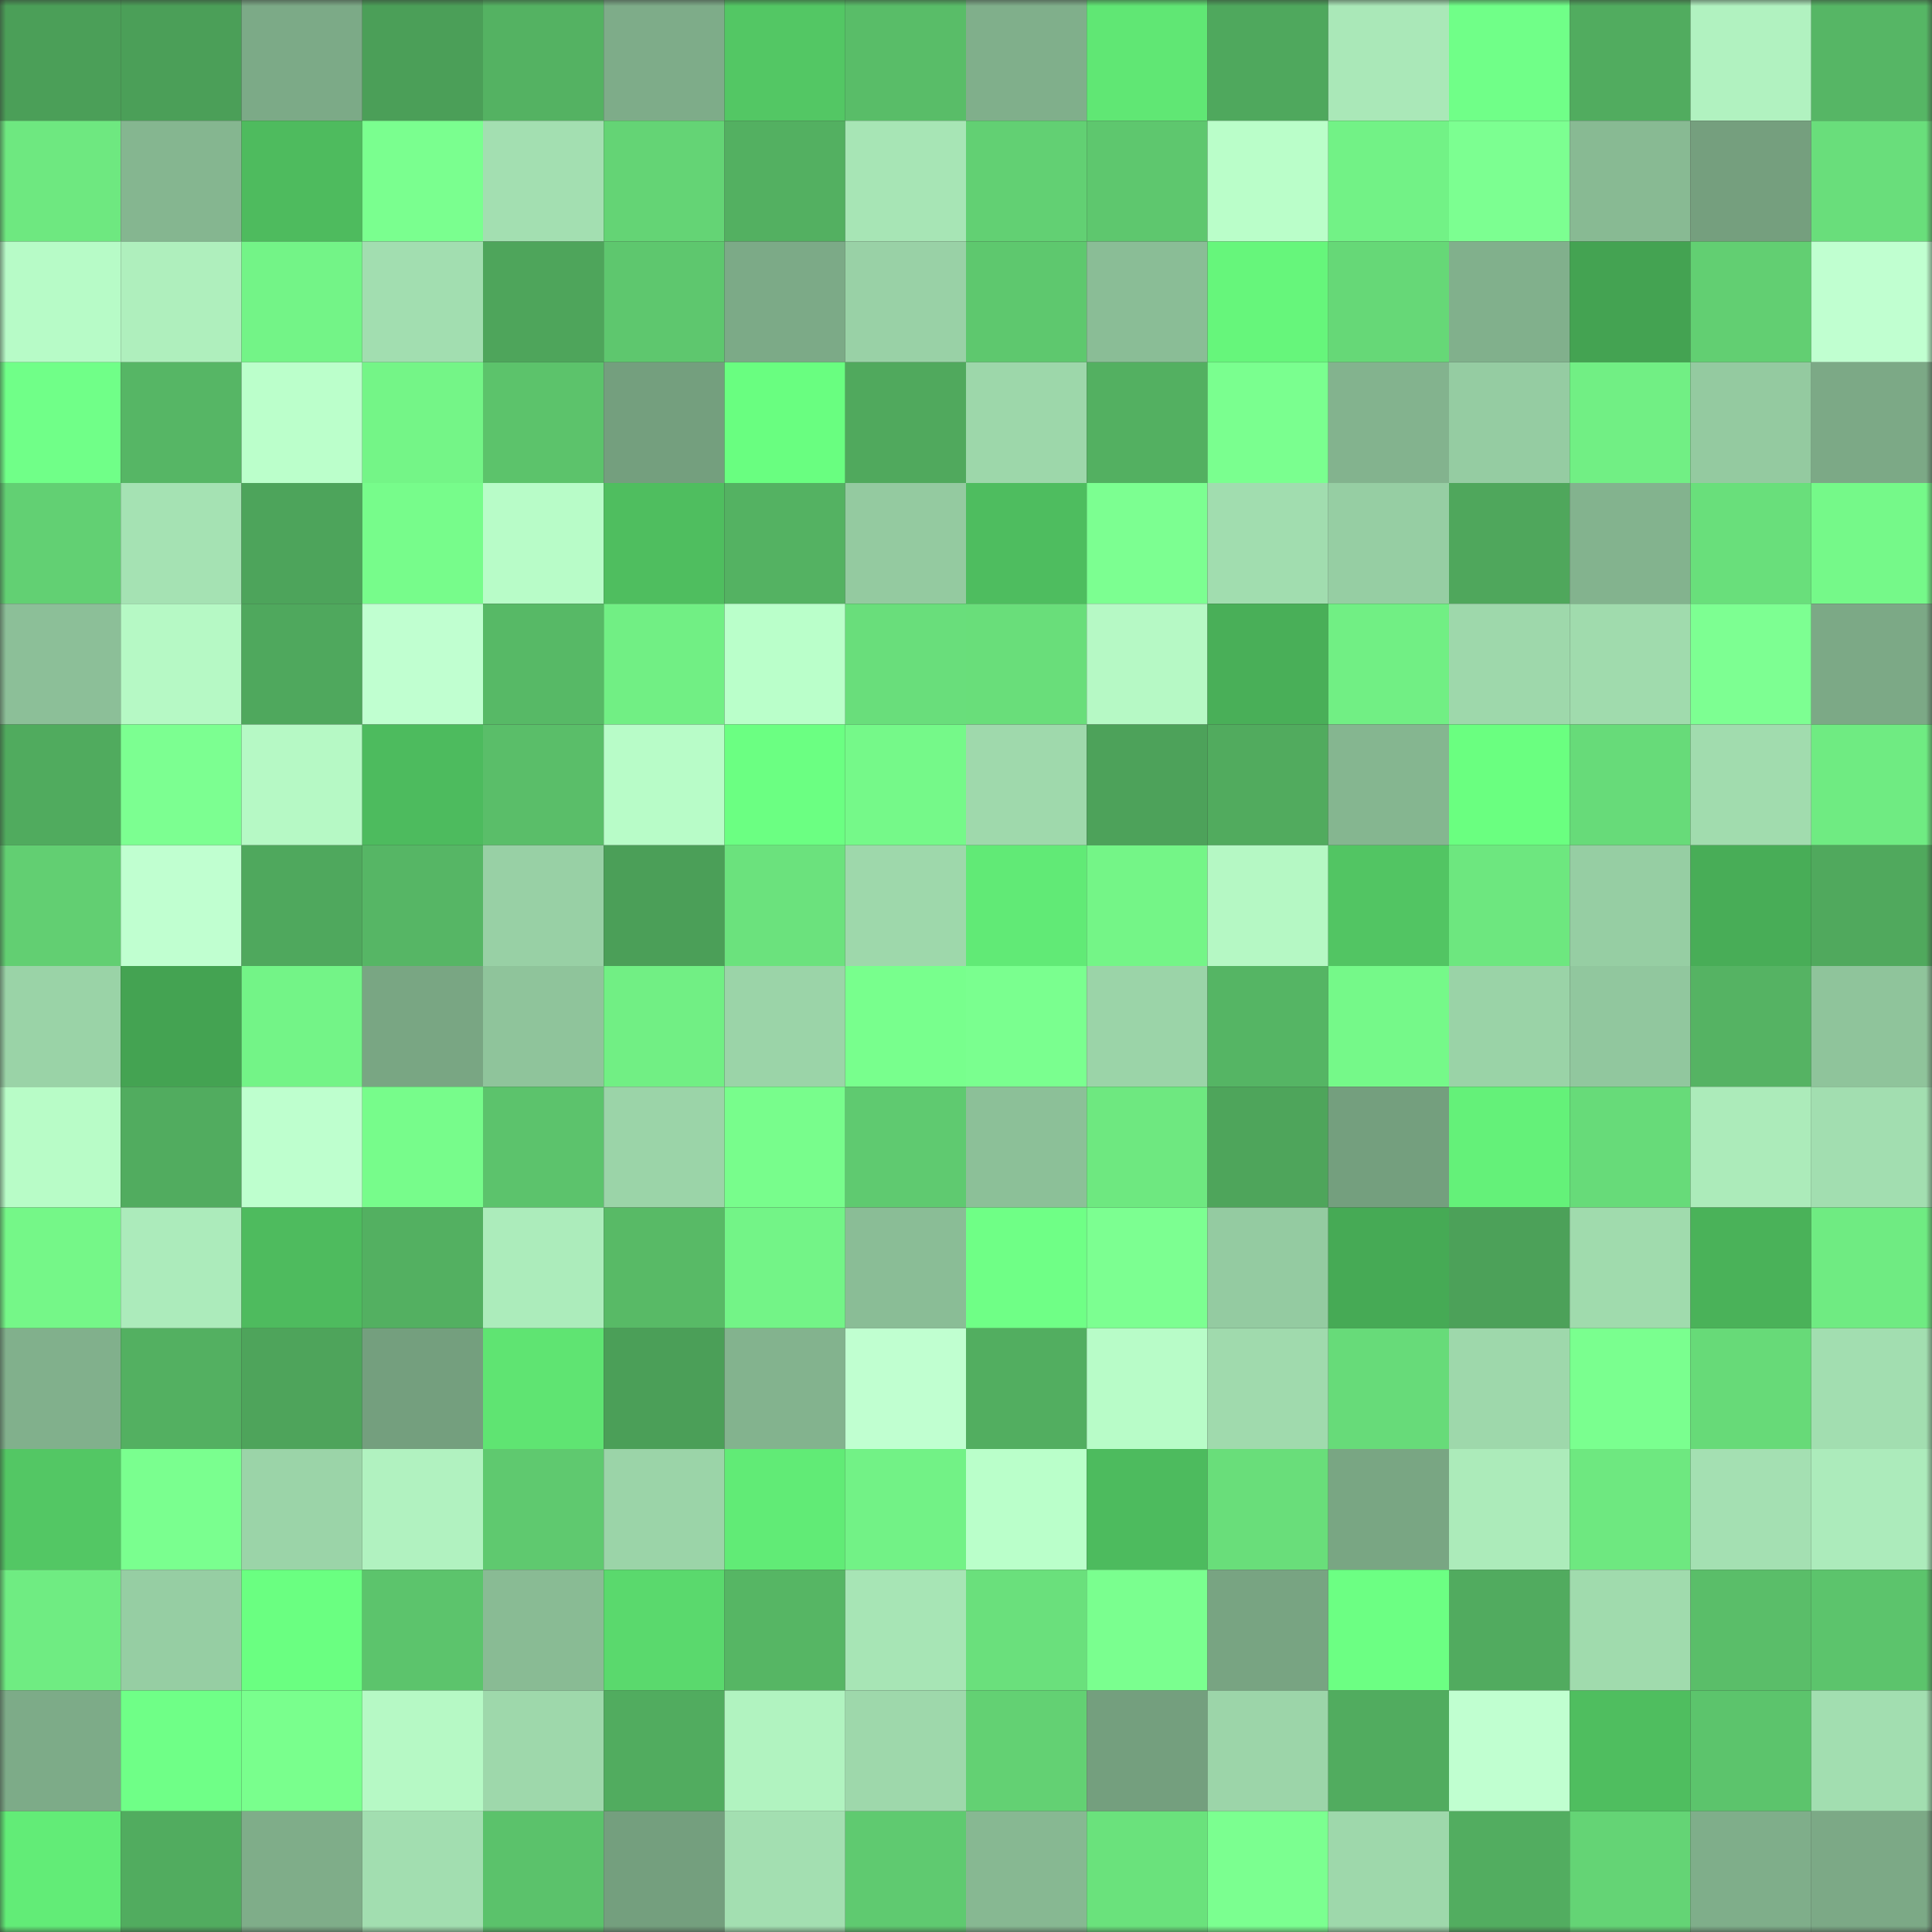 <svg viewBox="0 0 160 160" fill="none" role="img" xmlns="http://www.w3.org/2000/svg" width="240" height="240" name="lens%2Cbattousai.lens"><rect x="0" y="0" width="160" height="160" fill="#333333" stroke="none"/><mask id="1318896668" mask-type="alpha" maskUnits="userSpaceOnUse" x="0" y="0" width="160" height="160"><rect width="160" height="160" fill="#FFFFFF"></rect></mask><g mask="url(#1318896668)"><rect x="0" y="0" width="10" height="10" fill="#4b9f58"></rect><rect x="10" y="0" width="10" height="10" fill="#4b9f58"></rect><rect x="20" y="0" width="10" height="10" fill="#7caa87"></rect><rect x="30" y="0" width="10" height="10" fill="#4b9f58"></rect><rect x="40" y="0" width="10" height="10" fill="#54b262"></rect><rect x="50" y="0" width="10" height="10" fill="#7eac89"></rect><rect x="60" y="0" width="10" height="10" fill="#53c764"></rect><rect x="70" y="0" width="10" height="10" fill="#59bd68"></rect><rect x="80" y="0" width="10" height="10" fill="#80af8b"></rect><rect x="90" y="0" width="10" height="10" fill="#60e774"></rect><rect x="100" y="0" width="10" height="10" fill="#4fa85d"></rect><rect x="110" y="0" width="10" height="10" fill="#aae8b8"></rect><rect x="120" y="0" width="10" height="10" fill="#70ff88"></rect><rect x="130" y="0" width="10" height="10" fill="#51ac5f"></rect><rect x="140" y="0" width="10" height="10" fill="#b1f2c0"></rect><rect x="150" y="0" width="10" height="10" fill="#56b665"></rect><rect x="0" y="10" width="10" height="10" fill="#6ee880"></rect><rect x="10" y="10" width="10" height="10" fill="#85b690"></rect><rect x="20" y="10" width="10" height="10" fill="#4ebb5e"></rect><rect x="30" y="10" width="10" height="10" fill="#7aff8f"></rect><rect x="40" y="10" width="10" height="10" fill="#a3dfb1"></rect><rect x="50" y="10" width="10" height="10" fill="#64d475"></rect><rect x="60" y="10" width="10" height="10" fill="#53b061"></rect><rect x="70" y="10" width="10" height="10" fill="#a7e5b5"></rect><rect x="80" y="10" width="10" height="10" fill="#62d073"></rect><rect x="90" y="10" width="10" height="10" fill="#5ec76e"></rect><rect x="100" y="10" width="10" height="10" fill="#bafec9"></rect><rect x="110" y="10" width="10" height="10" fill="#72f286"></rect><rect x="120" y="10" width="10" height="10" fill="#7cff91"></rect><rect x="130" y="10" width="10" height="10" fill="#88ba93"></rect><rect x="140" y="10" width="10" height="10" fill="#759f7e"></rect><rect x="150" y="10" width="10" height="10" fill="#69de7b"></rect><rect x="0" y="20" width="10" height="10" fill="#b7fbc7"></rect><rect x="10" y="20" width="10" height="10" fill="#afefbd"></rect><rect x="20" y="20" width="10" height="10" fill="#73f487"></rect><rect x="30" y="20" width="10" height="10" fill="#a2deb0"></rect><rect x="40" y="20" width="10" height="10" fill="#4ea55b"></rect><rect x="50" y="20" width="10" height="10" fill="#5ec76e"></rect><rect x="60" y="20" width="10" height="10" fill="#7caa87"></rect><rect x="70" y="20" width="10" height="10" fill="#99d1a6"></rect><rect x="80" y="20" width="10" height="10" fill="#5ec86e"></rect><rect x="90" y="20" width="10" height="10" fill="#8abd96"></rect><rect x="100" y="20" width="10" height="10" fill="#66f67b"></rect><rect x="110" y="20" width="10" height="10" fill="#66d877"></rect><rect x="120" y="20" width="10" height="10" fill="#81b08c"></rect><rect x="130" y="20" width="10" height="10" fill="#44a352"></rect><rect x="140" y="20" width="10" height="10" fill="#62cf72"></rect><rect x="150" y="20" width="10" height="10" fill="#c0ffd0"></rect><rect x="0" y="30" width="10" height="10" fill="#70ff88"></rect><rect x="10" y="30" width="10" height="10" fill="#56b665"></rect><rect x="20" y="30" width="10" height="10" fill="#bbffcb"></rect><rect x="30" y="30" width="10" height="10" fill="#74f587"></rect><rect x="40" y="30" width="10" height="10" fill="#5cc36b"></rect><rect x="50" y="30" width="10" height="10" fill="#749f7e"></rect><rect x="60" y="30" width="10" height="10" fill="#69fe80"></rect><rect x="70" y="30" width="10" height="10" fill="#50a95d"></rect><rect x="80" y="30" width="10" height="10" fill="#9dd7aa"></rect><rect x="90" y="30" width="10" height="10" fill="#53b061"></rect><rect x="100" y="30" width="10" height="10" fill="#7aff8f"></rect><rect x="110" y="30" width="10" height="10" fill="#83b38e"></rect><rect x="120" y="30" width="10" height="10" fill="#95cca2"></rect><rect x="130" y="30" width="10" height="10" fill="#71ef84"></rect><rect x="140" y="30" width="10" height="10" fill="#94caa0"></rect><rect x="150" y="30" width="10" height="10" fill="#7ca986"></rect><rect x="0" y="40" width="10" height="10" fill="#62d073"></rect><rect x="10" y="40" width="10" height="10" fill="#a5e2b3"></rect><rect x="20" y="40" width="10" height="10" fill="#4da45b"></rect><rect x="30" y="40" width="10" height="10" fill="#77fc8b"></rect><rect x="40" y="40" width="10" height="10" fill="#b8fcc8"></rect><rect x="50" y="40" width="10" height="10" fill="#4fbe5f"></rect><rect x="60" y="40" width="10" height="10" fill="#54b262"></rect><rect x="70" y="40" width="10" height="10" fill="#94caa0"></rect><rect x="80" y="40" width="10" height="10" fill="#4ebd5f"></rect><rect x="90" y="40" width="10" height="10" fill="#7cff91"></rect><rect x="100" y="40" width="10" height="10" fill="#a1ddaf"></rect><rect x="110" y="40" width="10" height="10" fill="#96cea3"></rect><rect x="120" y="40" width="10" height="10" fill="#4fa75c"></rect><rect x="130" y="40" width="10" height="10" fill="#83b38e"></rect><rect x="140" y="40" width="10" height="10" fill="#69df7b"></rect><rect x="150" y="40" width="10" height="10" fill="#75f989"></rect><rect x="0" y="50" width="10" height="10" fill="#8cbf98"></rect><rect x="10" y="50" width="10" height="10" fill="#b6f9c5"></rect><rect x="20" y="50" width="10" height="10" fill="#4fa85d"></rect><rect x="30" y="50" width="10" height="10" fill="#c0ffd0"></rect><rect x="40" y="50" width="10" height="10" fill="#57b966"></rect><rect x="50" y="50" width="10" height="10" fill="#71ef84"></rect><rect x="60" y="50" width="10" height="10" fill="#baffca"></rect><rect x="70" y="50" width="10" height="10" fill="#69de7b"></rect><rect x="80" y="50" width="10" height="10" fill="#69de7a"></rect><rect x="90" y="50" width="10" height="10" fill="#b6f9c5"></rect><rect x="100" y="50" width="10" height="10" fill="#49af58"></rect><rect x="110" y="50" width="10" height="10" fill="#71ef84"></rect><rect x="120" y="50" width="10" height="10" fill="#9ed8ab"></rect><rect x="130" y="50" width="10" height="10" fill="#a0dbad"></rect><rect x="140" y="50" width="10" height="10" fill="#7dff92"></rect><rect x="150" y="50" width="10" height="10" fill="#7ca986"></rect><rect x="0" y="60" width="10" height="10" fill="#50ab5e"></rect><rect x="10" y="60" width="10" height="10" fill="#7cff91"></rect><rect x="20" y="60" width="10" height="10" fill="#b6f9c5"></rect><rect x="30" y="60" width="10" height="10" fill="#4dbb5e"></rect><rect x="40" y="60" width="10" height="10" fill="#5abe69"></rect><rect x="50" y="60" width="10" height="10" fill="#b8fcc8"></rect><rect x="60" y="60" width="10" height="10" fill="#6bff82"></rect><rect x="70" y="60" width="10" height="10" fill="#75f989"></rect><rect x="80" y="60" width="10" height="10" fill="#9fd9ac"></rect><rect x="90" y="60" width="10" height="10" fill="#4da25a"></rect><rect x="100" y="60" width="10" height="10" fill="#51ab5e"></rect><rect x="110" y="60" width="10" height="10" fill="#85b690"></rect><rect x="120" y="60" width="10" height="10" fill="#6aff80"></rect><rect x="130" y="60" width="10" height="10" fill="#67db79"></rect><rect x="140" y="60" width="10" height="10" fill="#a1dcae"></rect><rect x="150" y="60" width="10" height="10" fill="#6feb82"></rect><rect x="0" y="70" width="10" height="10" fill="#62cf72"></rect><rect x="10" y="70" width="10" height="10" fill="#c0ffd0"></rect><rect x="20" y="70" width="10" height="10" fill="#4fa85d"></rect><rect x="30" y="70" width="10" height="10" fill="#56b665"></rect><rect x="40" y="70" width="10" height="10" fill="#98d0a5"></rect><rect x="50" y="70" width="10" height="10" fill="#4b9f58"></rect><rect x="60" y="70" width="10" height="10" fill="#6be27d"></rect><rect x="70" y="70" width="10" height="10" fill="#9ed8ab"></rect><rect x="80" y="70" width="10" height="10" fill="#61ea76"></rect><rect x="90" y="70" width="10" height="10" fill="#74f587"></rect><rect x="100" y="70" width="10" height="10" fill="#b5f8c4"></rect><rect x="110" y="70" width="10" height="10" fill="#52c563"></rect><rect x="120" y="70" width="10" height="10" fill="#6de77f"></rect><rect x="130" y="70" width="10" height="10" fill="#96cea3"></rect><rect x="140" y="70" width="10" height="10" fill="#48ad57"></rect><rect x="150" y="70" width="10" height="10" fill="#50a95d"></rect><rect x="0" y="80" width="10" height="10" fill="#9ad3a7"></rect><rect x="10" y="80" width="10" height="10" fill="#44a352"></rect><rect x="20" y="80" width="10" height="10" fill="#73f487"></rect><rect x="30" y="80" width="10" height="10" fill="#79a683"></rect><rect x="40" y="80" width="10" height="10" fill="#8fc49b"></rect><rect x="50" y="80" width="10" height="10" fill="#71ef84"></rect><rect x="60" y="80" width="10" height="10" fill="#9bd4a8"></rect><rect x="70" y="80" width="10" height="10" fill="#78ff8d"></rect><rect x="80" y="80" width="10" height="10" fill="#7aff8f"></rect><rect x="90" y="80" width="10" height="10" fill="#9bd4a8"></rect><rect x="100" y="80" width="10" height="10" fill="#55b564"></rect><rect x="110" y="80" width="10" height="10" fill="#75f989"></rect><rect x="120" y="80" width="10" height="10" fill="#9ad3a7"></rect><rect x="130" y="80" width="10" height="10" fill="#91c79e"></rect><rect x="140" y="80" width="10" height="10" fill="#55b363"></rect><rect x="150" y="80" width="10" height="10" fill="#8fc49b"></rect><rect x="0" y="90" width="10" height="10" fill="#b8fcc7"></rect><rect x="10" y="90" width="10" height="10" fill="#51ac5f"></rect><rect x="20" y="90" width="10" height="10" fill="#beffce"></rect><rect x="30" y="90" width="10" height="10" fill="#77fc8b"></rect><rect x="40" y="90" width="10" height="10" fill="#5cc36c"></rect><rect x="50" y="90" width="10" height="10" fill="#9bd4a8"></rect><rect x="60" y="90" width="10" height="10" fill="#78fd8c"></rect><rect x="70" y="90" width="10" height="10" fill="#5fca70"></rect><rect x="80" y="90" width="10" height="10" fill="#8cc098"></rect><rect x="90" y="90" width="10" height="10" fill="#6ee880"></rect><rect x="100" y="90" width="10" height="10" fill="#4ea55b"></rect><rect x="110" y="90" width="10" height="10" fill="#749f7e"></rect><rect x="120" y="90" width="10" height="10" fill="#64f179"></rect><rect x="130" y="90" width="10" height="10" fill="#67db79"></rect><rect x="140" y="90" width="10" height="10" fill="#acebba"></rect><rect x="150" y="90" width="10" height="10" fill="#a2deb0"></rect><rect x="0" y="100" width="10" height="10" fill="#75f788"></rect><rect x="10" y="100" width="10" height="10" fill="#acebbb"></rect><rect x="20" y="100" width="10" height="10" fill="#4ebb5e"></rect><rect x="30" y="100" width="10" height="10" fill="#53b061"></rect><rect x="40" y="100" width="10" height="10" fill="#acecbb"></rect><rect x="50" y="100" width="10" height="10" fill="#58ba66"></rect><rect x="60" y="100" width="10" height="10" fill="#73f487"></rect><rect x="70" y="100" width="10" height="10" fill="#8abd96"></rect><rect x="80" y="100" width="10" height="10" fill="#6fff86"></rect><rect x="90" y="100" width="10" height="10" fill="#7cff91"></rect><rect x="100" y="100" width="10" height="10" fill="#94cba1"></rect><rect x="110" y="100" width="10" height="10" fill="#46aa55"></rect><rect x="120" y="100" width="10" height="10" fill="#4ca159"></rect><rect x="130" y="100" width="10" height="10" fill="#a0dbad"></rect><rect x="140" y="100" width="10" height="10" fill="#4ab259"></rect><rect x="150" y="100" width="10" height="10" fill="#6feb82"></rect><rect x="0" y="110" width="10" height="10" fill="#81b08c"></rect><rect x="10" y="110" width="10" height="10" fill="#53b061"></rect><rect x="20" y="110" width="10" height="10" fill="#4ea45b"></rect><rect x="30" y="110" width="10" height="10" fill="#749f7e"></rect><rect x="40" y="110" width="10" height="10" fill="#5fe472"></rect><rect x="50" y="110" width="10" height="10" fill="#4b9f58"></rect><rect x="60" y="110" width="10" height="10" fill="#83b38e"></rect><rect x="70" y="110" width="10" height="10" fill="#c0ffd0"></rect><rect x="80" y="110" width="10" height="10" fill="#52ae60"></rect><rect x="90" y="110" width="10" height="10" fill="#b8fcc8"></rect><rect x="100" y="110" width="10" height="10" fill="#a0daad"></rect><rect x="110" y="110" width="10" height="10" fill="#67db79"></rect><rect x="120" y="110" width="10" height="10" fill="#9ed8ab"></rect><rect x="130" y="110" width="10" height="10" fill="#7aff8f"></rect><rect x="140" y="110" width="10" height="10" fill="#67da78"></rect><rect x="150" y="110" width="10" height="10" fill="#a2deb0"></rect><rect x="0" y="120" width="10" height="10" fill="#53c764"></rect><rect x="10" y="120" width="10" height="10" fill="#7aff8f"></rect><rect x="20" y="120" width="10" height="10" fill="#9bd4a8"></rect><rect x="30" y="120" width="10" height="10" fill="#b1f2c0"></rect><rect x="40" y="120" width="10" height="10" fill="#5fc96f"></rect><rect x="50" y="120" width="10" height="10" fill="#9bd4a8"></rect><rect x="60" y="120" width="10" height="10" fill="#61eb76"></rect><rect x="70" y="120" width="10" height="10" fill="#72f286"></rect><rect x="80" y="120" width="10" height="10" fill="#baffca"></rect><rect x="90" y="120" width="10" height="10" fill="#4dbb5e"></rect><rect x="100" y="120" width="10" height="10" fill="#69de7a"></rect><rect x="110" y="120" width="10" height="10" fill="#79a683"></rect><rect x="120" y="120" width="10" height="10" fill="#acebba"></rect><rect x="130" y="120" width="10" height="10" fill="#6ee880"></rect><rect x="140" y="120" width="10" height="10" fill="#a4e0b2"></rect><rect x="150" y="120" width="10" height="10" fill="#acebbb"></rect><rect x="0" y="130" width="10" height="10" fill="#6fec82"></rect><rect x="10" y="130" width="10" height="10" fill="#96cea3"></rect><rect x="20" y="130" width="10" height="10" fill="#6aff81"></rect><rect x="30" y="130" width="10" height="10" fill="#5cc46c"></rect><rect x="40" y="130" width="10" height="10" fill="#89bb94"></rect><rect x="50" y="130" width="10" height="10" fill="#5ad96d"></rect><rect x="60" y="130" width="10" height="10" fill="#56b664"></rect><rect x="70" y="130" width="10" height="10" fill="#a7e5b5"></rect><rect x="80" y="130" width="10" height="10" fill="#6ae07c"></rect><rect x="90" y="130" width="10" height="10" fill="#7aff8f"></rect><rect x="100" y="130" width="10" height="10" fill="#78a482"></rect><rect x="110" y="130" width="10" height="10" fill="#6cff83"></rect><rect x="120" y="130" width="10" height="10" fill="#51ab5f"></rect><rect x="130" y="130" width="10" height="10" fill="#a0dbad"></rect><rect x="140" y="130" width="10" height="10" fill="#5abe69"></rect><rect x="150" y="130" width="10" height="10" fill="#5cc46c"></rect><rect x="0" y="140" width="10" height="10" fill="#7dab88"></rect><rect x="10" y="140" width="10" height="10" fill="#6fff87"></rect><rect x="20" y="140" width="10" height="10" fill="#79ff8d"></rect><rect x="30" y="140" width="10" height="10" fill="#b6f9c5"></rect><rect x="40" y="140" width="10" height="10" fill="#9ed8ab"></rect><rect x="50" y="140" width="10" height="10" fill="#51ac5f"></rect><rect x="60" y="140" width="10" height="10" fill="#b1f3c0"></rect><rect x="70" y="140" width="10" height="10" fill="#9ed8ab"></rect><rect x="80" y="140" width="10" height="10" fill="#63d173"></rect><rect x="90" y="140" width="10" height="10" fill="#749f7e"></rect><rect x="100" y="140" width="10" height="10" fill="#9cd5a9"></rect><rect x="110" y="140" width="10" height="10" fill="#51ac5f"></rect><rect x="120" y="140" width="10" height="10" fill="#c0ffd0"></rect><rect x="130" y="140" width="10" height="10" fill="#4fbe5f"></rect><rect x="140" y="140" width="10" height="10" fill="#5cc46c"></rect><rect x="150" y="140" width="10" height="10" fill="#a2deb0"></rect><rect x="0" y="150" width="10" height="10" fill="#62ec77"></rect><rect x="10" y="150" width="10" height="10" fill="#51ac5f"></rect><rect x="20" y="150" width="10" height="10" fill="#7fad89"></rect><rect x="30" y="150" width="10" height="10" fill="#a2deb0"></rect><rect x="40" y="150" width="10" height="10" fill="#5bc26b"></rect><rect x="50" y="150" width="10" height="10" fill="#749f7e"></rect><rect x="60" y="150" width="10" height="10" fill="#a3dfb1"></rect><rect x="70" y="150" width="10" height="10" fill="#5fca70"></rect><rect x="80" y="150" width="10" height="10" fill="#87b892"></rect><rect x="90" y="150" width="10" height="10" fill="#6ae27c"></rect><rect x="100" y="150" width="10" height="10" fill="#7bff90"></rect><rect x="110" y="150" width="10" height="10" fill="#9ed8ab"></rect><rect x="120" y="150" width="10" height="10" fill="#52ad60"></rect><rect x="130" y="150" width="10" height="10" fill="#64d475"></rect><rect x="140" y="150" width="10" height="10" fill="#7fae8a"></rect><rect x="150" y="150" width="10" height="10" fill="#7ca986"></rect></g></svg>